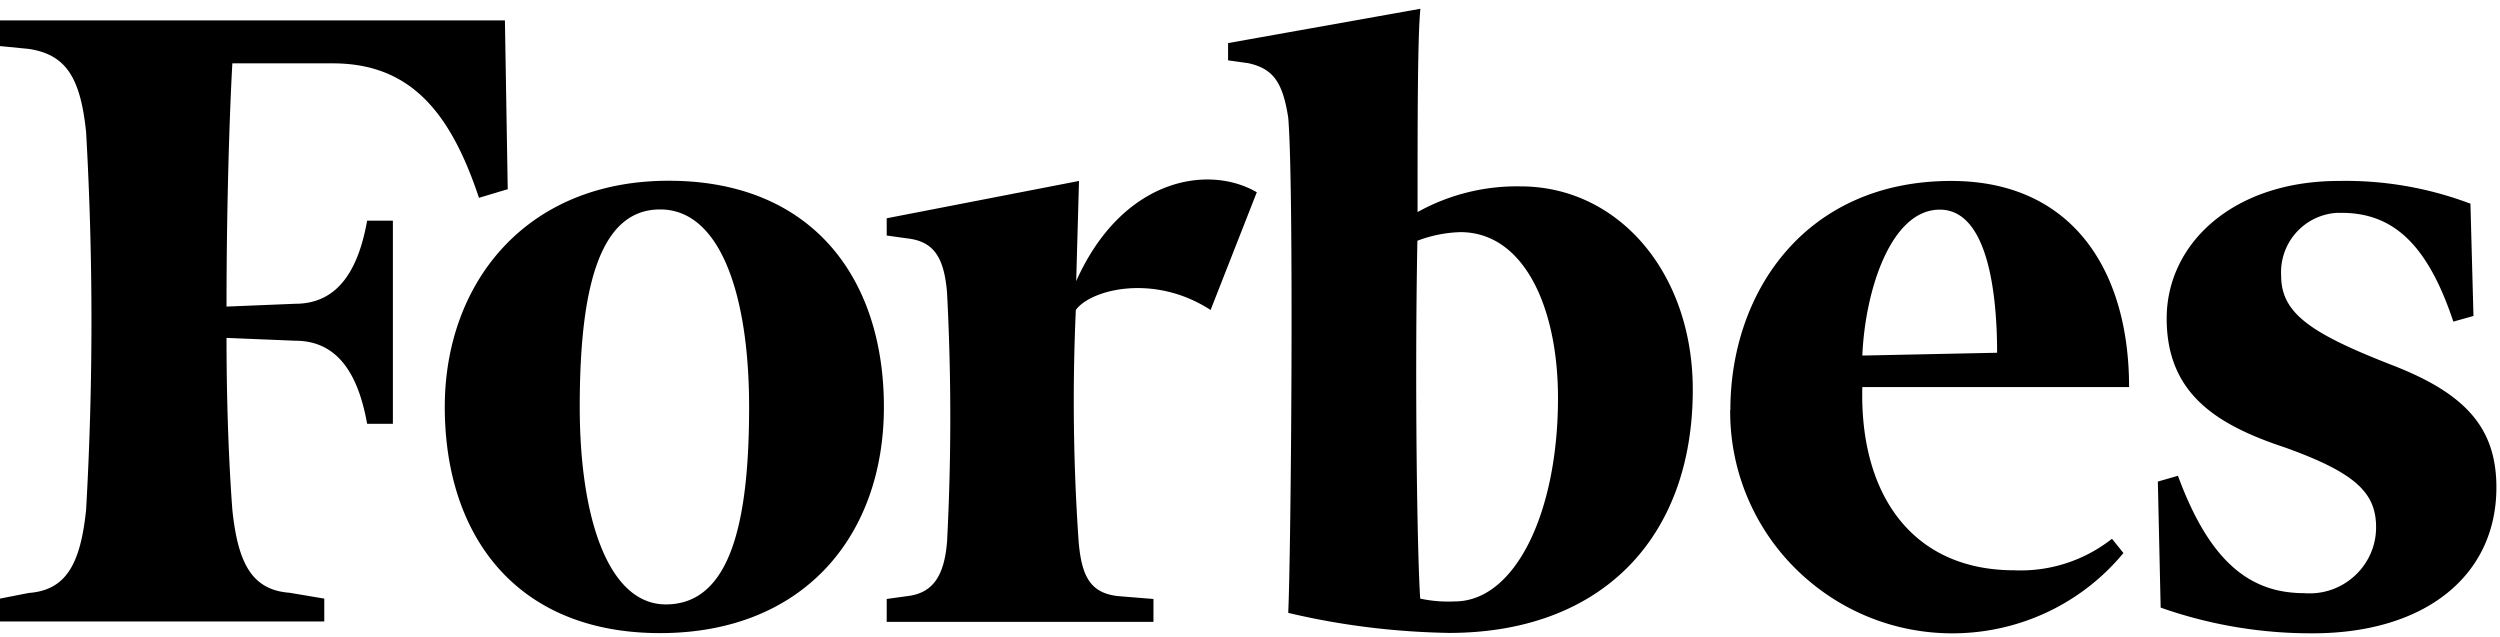 <svg xmlns="http://www.w3.org/2000/svg" width="161" height="41" fill="none"><g clip-path="url(#a)"><path fill="#000" d="M97.938 12.003a13.15 13.15 0 0 0-6.647 1.654c0-5.894 0-11.244.182-13.092l-12.385 2.21v1.111l1.296.182c1.658.362 2.227 1.292 2.578 3.502.376 4.42.182 28.02 0 31.898 3.39.809 6.864 1.231 10.351 1.292 9.794 0 15.702-6.087 15.702-15.665 0-7.549-4.807-13.092-11.09-13.092zm-4.25 26.728a8.6 8.6 0 0 1-2.227-.181c-.182-2.585-.363-13.455-.182-23.045a8.4 8.4 0 0 1 2.773-.555c4.067 0 6.283 4.794 6.283 10.689 0 7.379-2.76 13.092-6.647 13.092M32.528 1.314H0v1.654l1.852.182c2.397.362 3.33 1.847 3.693 5.35.46 8.104.46 16.233 0 24.337-.364 3.502-1.296 5.17-3.693 5.35L0 38.55v1.473h20.883V38.55l-2.228-.375c-2.397-.18-3.329-1.836-3.692-5.35-.182-2.404-.375-6.269-.375-11.064l4.43.182c2.773 0 4.068 2.222 4.625 5.35h1.659v-13.08h-1.659c-.557 3.128-1.852 5.35-4.625 5.35l-4.43.181c0-6.268.181-12.162.375-15.664h6.465c4.987 0 7.578 3.128 9.418 8.66l1.852-.556-.181-10.87zM43.062 11.64c9.237 0 13.861 6.269 13.861 14.566s-5.169 14.566-14.418 14.566-13.861-6.268-13.861-14.566c0-7.923 5.17-14.566 14.418-14.566m-.557 1.848c-4.067 0-5.17 5.532-5.17 12.718s1.853 12.718 5.545 12.718c4.25 0 5.363-5.532 5.363-12.718s-1.84-12.718-5.726-12.718zM111.436 26.4c0-7.56 4.806-14.747 14.224-14.747 7.76 0 11.453 5.713 11.453 13.274h-17.179c-.181 6.824 3.136 11.8 9.794 11.8a9.5 9.5 0 0 0 6.283-2.03l.738.919c-5.036 6.075-14.055 6.92-20.144 1.884a14.24 14.24 0 0 1-5.181-11.112zm8.498-3.502 8.68-.181c0-3.684-.557-9.216-3.692-9.216s-4.806 5.157-4.988 9.397m39.187-9.771a22.7 22.7 0 0 0-8.498-1.474c-6.84 0-11.089 4.059-11.089 8.853 0 4.795 3.135 6.824 7.578 8.298 4.625 1.654 5.908 2.947 5.908 5.157 0 2.355-1.937 4.264-4.298 4.252-.109 0-.218 0-.327-.013-3.51 0-6.101-2.029-8.135-7.56l-1.295.374.181 8.116a29.1 29.1 0 0 0 9.794 1.655c7.203 0 11.828-3.684 11.828-9.396 0-3.878-2.034-6.088-6.84-7.924-5.182-2.029-7.022-3.32-7.022-5.712a3.83 3.83 0 0 1 3.608-4.046h.278c3.329 0 5.545 2.029 7.203 7.005l1.296-.363-.194-7.198zm-78.168-.737c-3.136-1.836-8.68-.918-11.646 5.713l.181-6.45-12.384 2.404v1.111l1.295.181c1.659.181 2.397 1.111 2.591 3.503.279 5.338.279 10.7 0 16.04-.182 2.21-.92 3.32-2.59 3.502l-1.296.18v1.474h17.178v-1.473l-2.227-.181c-1.852-.181-2.397-1.293-2.59-3.503a131 131 0 0 1-.182-14.928c.92-1.292 4.987-2.392 8.68 0l2.966-7.56z"/></g><defs><clipPath id="a"><path fill="#fff" d="M0 .578h160.78v40.195H0z"/></clipPath></defs></svg>